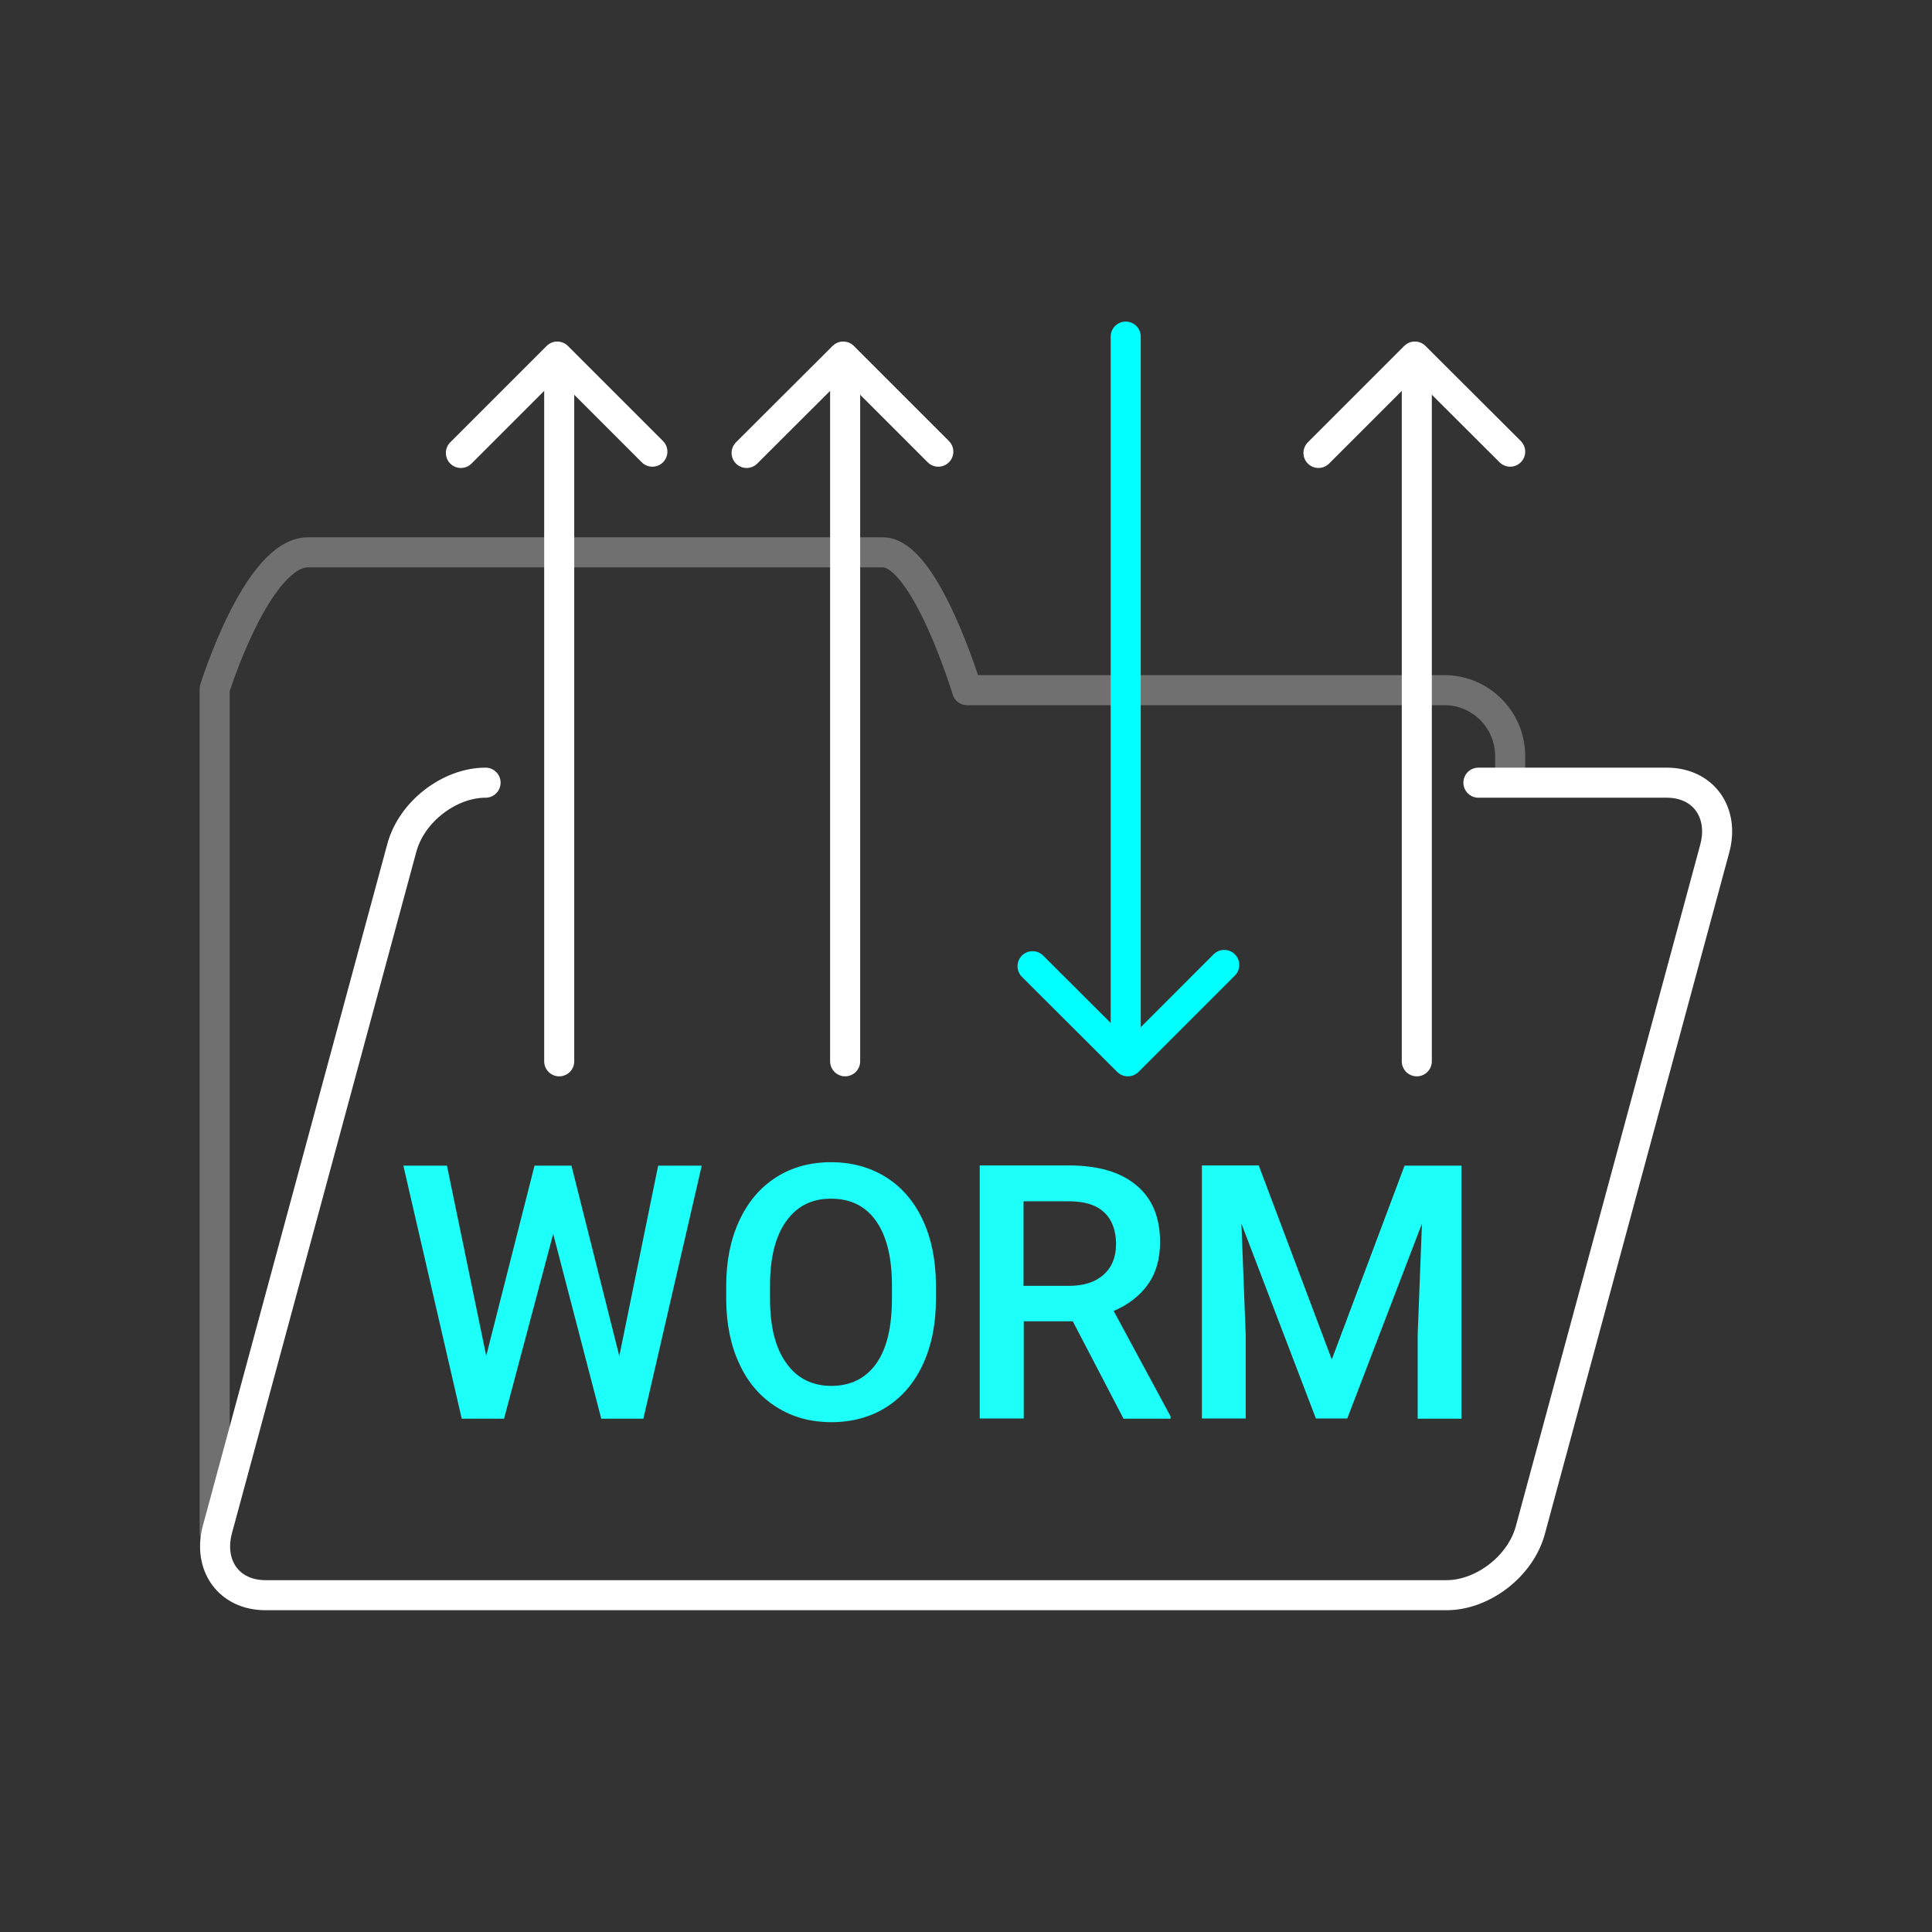 <?xml version="1.0" encoding="UTF-8"?>
<svg id="uuid-386c6941-a7e9-471a-9b63-a1342e4221ef" data-name="圖層_1" xmlns="http://www.w3.org/2000/svg" viewBox="0 0 90 90">
  <rect x="0" y="0" width="90" height="90" fill="#333333" stroke="none"/>
  <g>
    <path d="M28.85,63.17l1.81-8.87h2.03l-2.72,11.79h-1.96l-2.24-8.61-2.29,8.61h-1.97l-2.72-11.79h2.03l1.83,8.86,2.25-8.86h1.72l2.23,8.87Z" style="fill: #1dfff9;"/>
    <path d="M43.6,60.5c0,1.16-.2,2.17-.6,3.04-.4.87-.97,1.54-1.71,2.01-.74.47-1.6.7-2.56.7s-1.81-.23-2.55-.7c-.75-.47-1.33-1.13-1.73-2-.41-.86-.61-1.86-.62-2.99v-.66c0-1.15.2-2.16.61-3.04.41-.88.98-1.55,1.72-2.02s1.59-.7,2.55-.7,1.81.23,2.55.69c.74.46,1.32,1.13,1.72,1.99.41.87.61,1.87.62,3.02v.66ZM41.55,59.88c0-1.31-.25-2.31-.74-3-.49-.7-1.19-1.04-2.1-1.04s-1.58.35-2.08,1.04-.75,1.67-.76,2.94v.68c0,1.3.25,2.3.76,3,.5.71,1.21,1.06,2.1,1.06s1.6-.35,2.09-1.04c.49-.69.73-1.7.73-3.03v-.62Z" style="fill: #1dfff9;"/>
    <path d="M49.97,61.55h-2.28v4.53h-2.05v-11.79h4.14c1.36,0,2.41.3,3.15.92.74.61,1.11,1.49,1.11,2.65,0,.79-.19,1.45-.57,1.98-.38.53-.91.94-1.59,1.23l2.65,4.91v.11h-2.19l-2.36-4.53ZM47.69,59.9h2.1c.69,0,1.23-.17,1.62-.52.39-.35.58-.82.58-1.43s-.18-1.12-.54-1.46c-.36-.35-.89-.52-1.61-.53h-2.16v3.95Z" style="fill: #1dfff9;"/>
    <path d="M58.64,54.3l3.4,9.03,3.39-9.03h2.65v11.79h-2.04v-3.89l.2-5.2-3.48,9.08h-1.46l-3.47-9.08.2,5.19v3.89h-2.04v-11.79h2.66Z" style="fill: #1dfff9;"/>
  </g>
  <g id="uuid-32ba01f0-dfd2-4d5d-8e5d-57d31783757b" data-name="icon-0100-File_Station">
    <path d="M70.35,36.39v-1.17c0-1.67-1.35-3.07-3.07-3.07h-22.23s-1.94-6.42-3.92-6.42H14.35c-2.37,0-4.35,6.36-4.35,6.36v39.28" style="fill: none; opacity: .3; stroke: #fff; stroke-linecap: round; stroke-linejoin: round; stroke-width: 1.4px;"/>
    <path d="M68.87,36.46h8.77c1.73,0,2.69,1.41,2.24,3.07l-8.58,31.71c-.45,1.73-2.24,3.07-3.91,3.07H12.37c-1.73,0-2.69-1.41-2.24-3.07l8.58-31.71c.45-1.73,2.24-3.07,3.91-3.07" style="fill: none; stroke: #fff; stroke-linecap: round; stroke-linejoin: round; stroke-width: 1.4px;"/>
  </g>
  <g>
    <line x1="52.44" y1="15.68" x2="52.44" y2="47.78" style="fill: none; stroke: aqua; stroke-linecap: round; stroke-linejoin: round; stroke-width: 1.4px;"/>
    <polyline points="48.1 45.01 52.54 49.44 57.03 44.95" style="fill: none; stroke: aqua; stroke-linecap: round; stroke-linejoin: round; stroke-width: 1.4px;"/>
  </g>
  <g>
    <line x1="66" y1="49.44" x2="66" y2="17.35" style="fill: none; stroke: #fff; stroke-linecap: round; stroke-linejoin: round; stroke-width: 1.4px;"/>
    <polyline points="70.35 21.04 65.91 16.61 61.42 21.1" style="fill: none; stroke: #fff; stroke-linecap: round; stroke-linejoin: round; stroke-width: 1.4px;"/>
  </g>
  <g>
    <line x1="39.37" y1="49.44" x2="39.37" y2="17.35" style="fill: none; stroke: #fff; stroke-linecap: round; stroke-linejoin: round; stroke-width: 1.4px;"/>
    <polyline points="43.71 21.04 39.28 16.61 34.78 21.1" style="fill: none; stroke: #fff; stroke-linecap: round; stroke-linejoin: round; stroke-width: 1.4px;"/>
  </g>
  <g>
    <line x1="26.05" y1="49.44" x2="26.05" y2="17.35" style="fill: none; stroke: #fff; stroke-linecap: round; stroke-linejoin: round; stroke-width: 1.4px;"/>
    <polyline points="30.39 21.04 25.96 16.61 21.47 21.1" style="fill: none; stroke: #fff; stroke-linecap: round; stroke-linejoin: round; stroke-width: 1.4px;"/>
  </g>
</svg>